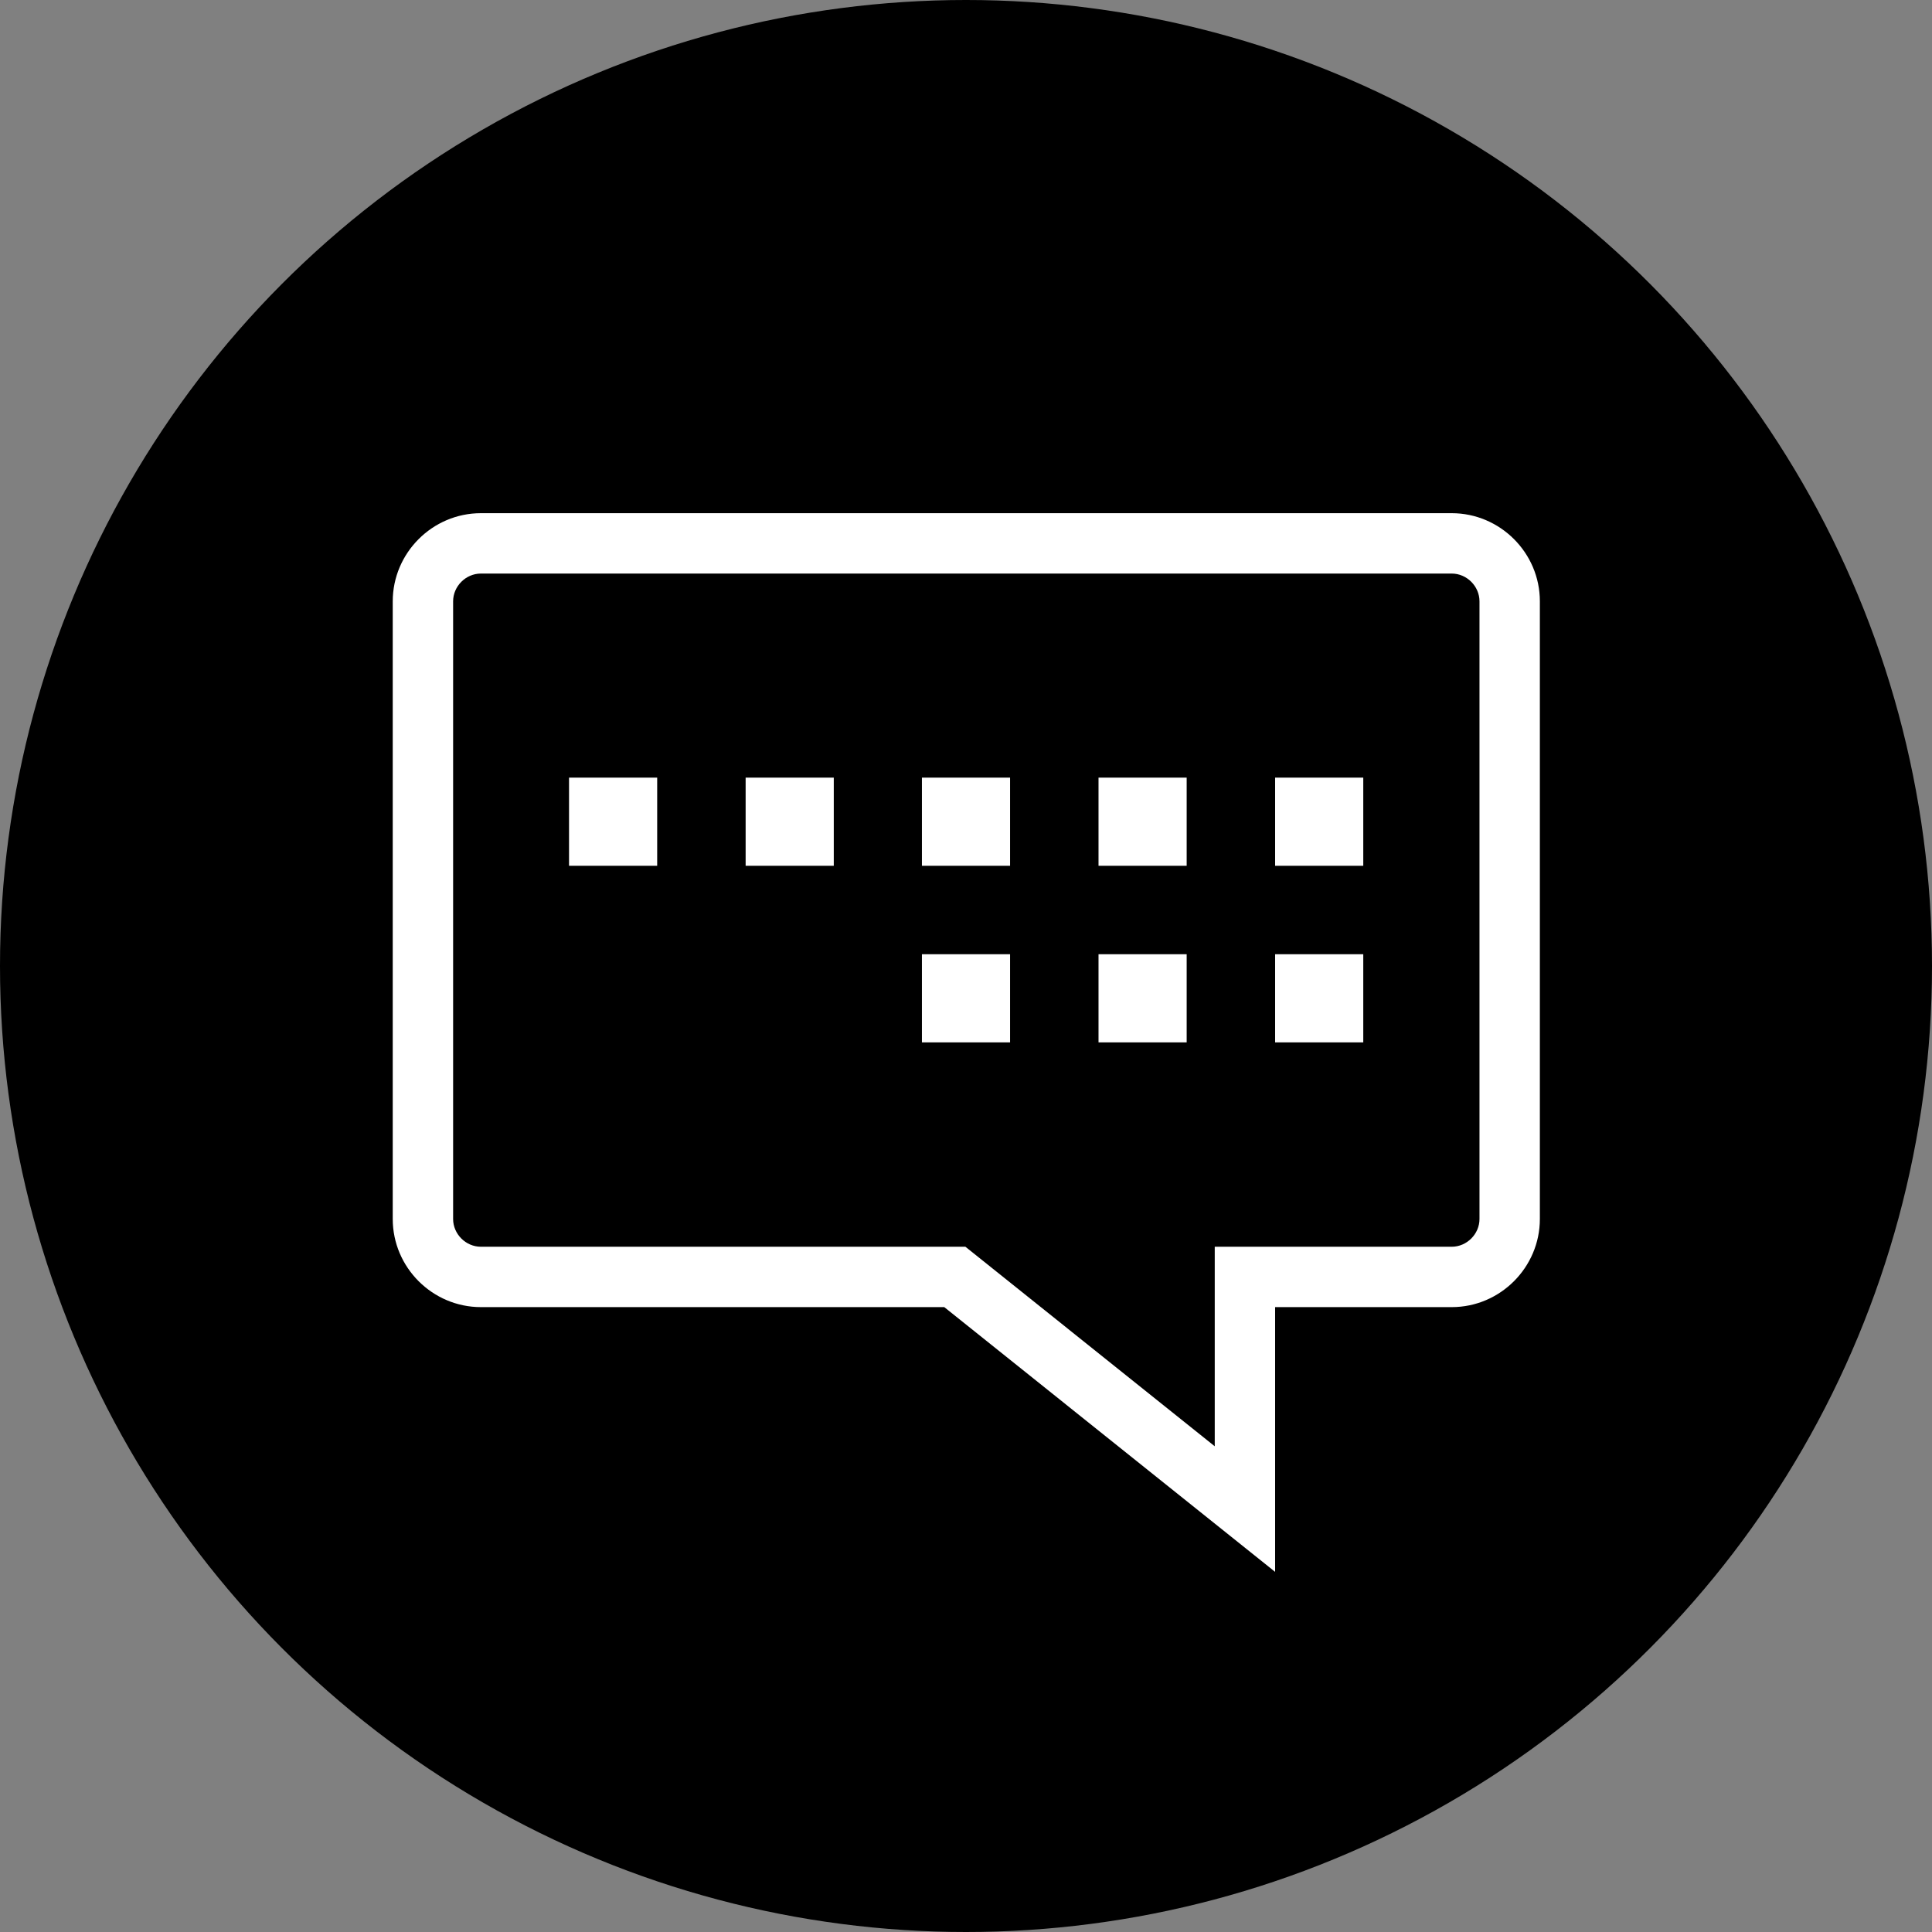 <?xml version="1.0" encoding="iso-8859-1"?>
<!-- Uploaded to: SVG Repo, www.svgrepo.com, Generator: SVG Repo Mixer Tools -->
<svg version="1.1" id="Layer_1" xmlns="http://www.w3.org/2000/svg" xmlns:xlink="http://www.w3.org/1999/xlink" 
	 viewBox="0 0 512 512" xml:space="preserve">
<rect x="0" y="0" width="512" height="512" fill="#808080" stroke="none"/>
<circle cx="256" cy="256" r="256"/>
<g>
	<rect x="244.32" y="206.08" style="fill:#FFFFFF;" width="23.36" height="23.36"/>
	<rect x="197.6" y="206.08" style="fill:#FFFFFF;" width="23.36" height="23.36"/>
	<rect x="150.8" y="206.08" style="fill:#FFFFFF;" width="23.36" height="23.36"/>
	<rect x="291.12" y="206.08" style="fill:#FFFFFF;" width="23.36" height="23.36"/>
	<rect x="337.92" y="206.08" style="fill:#FFFFFF;" width="23.36" height="23.36"/>
	<rect x="244.32" y="252.88" style="fill:#FFFFFF;" width="23.36" height="23.36"/>
	<rect x="291.12" y="252.88" style="fill:#FFFFFF;" width="23.36" height="23.36"/>
	<rect x="337.92" y="252.88" style="fill:#FFFFFF;" width="23.36" height="23.36"/>
	<path style="fill:#FFFFFF;" d="M384.72,152c4,0,7.36,3.36,7.36,7.36v163.68c0,4-3.36,7.36-7.36,7.36h-46.8h-16v16v36.88
		l-61.68-49.36l-4.4-3.52h-5.6h-122.8c-4,0-7.36-3.36-7.36-7.36V159.36c0-4,3.36-7.36,7.36-7.36H384.72 M384.72,136H127.44
		c-12.88,0-23.36,10.56-23.36,23.36v163.68c0,12.88,10.56,23.36,23.36,23.36h122.8l87.68,70.16V346.4h46.8
		c12.88,0,23.36-10.56,23.36-23.36V159.36C408.08,146.48,397.52,136,384.72,136L384.72,136z"/>
</g>
</svg>